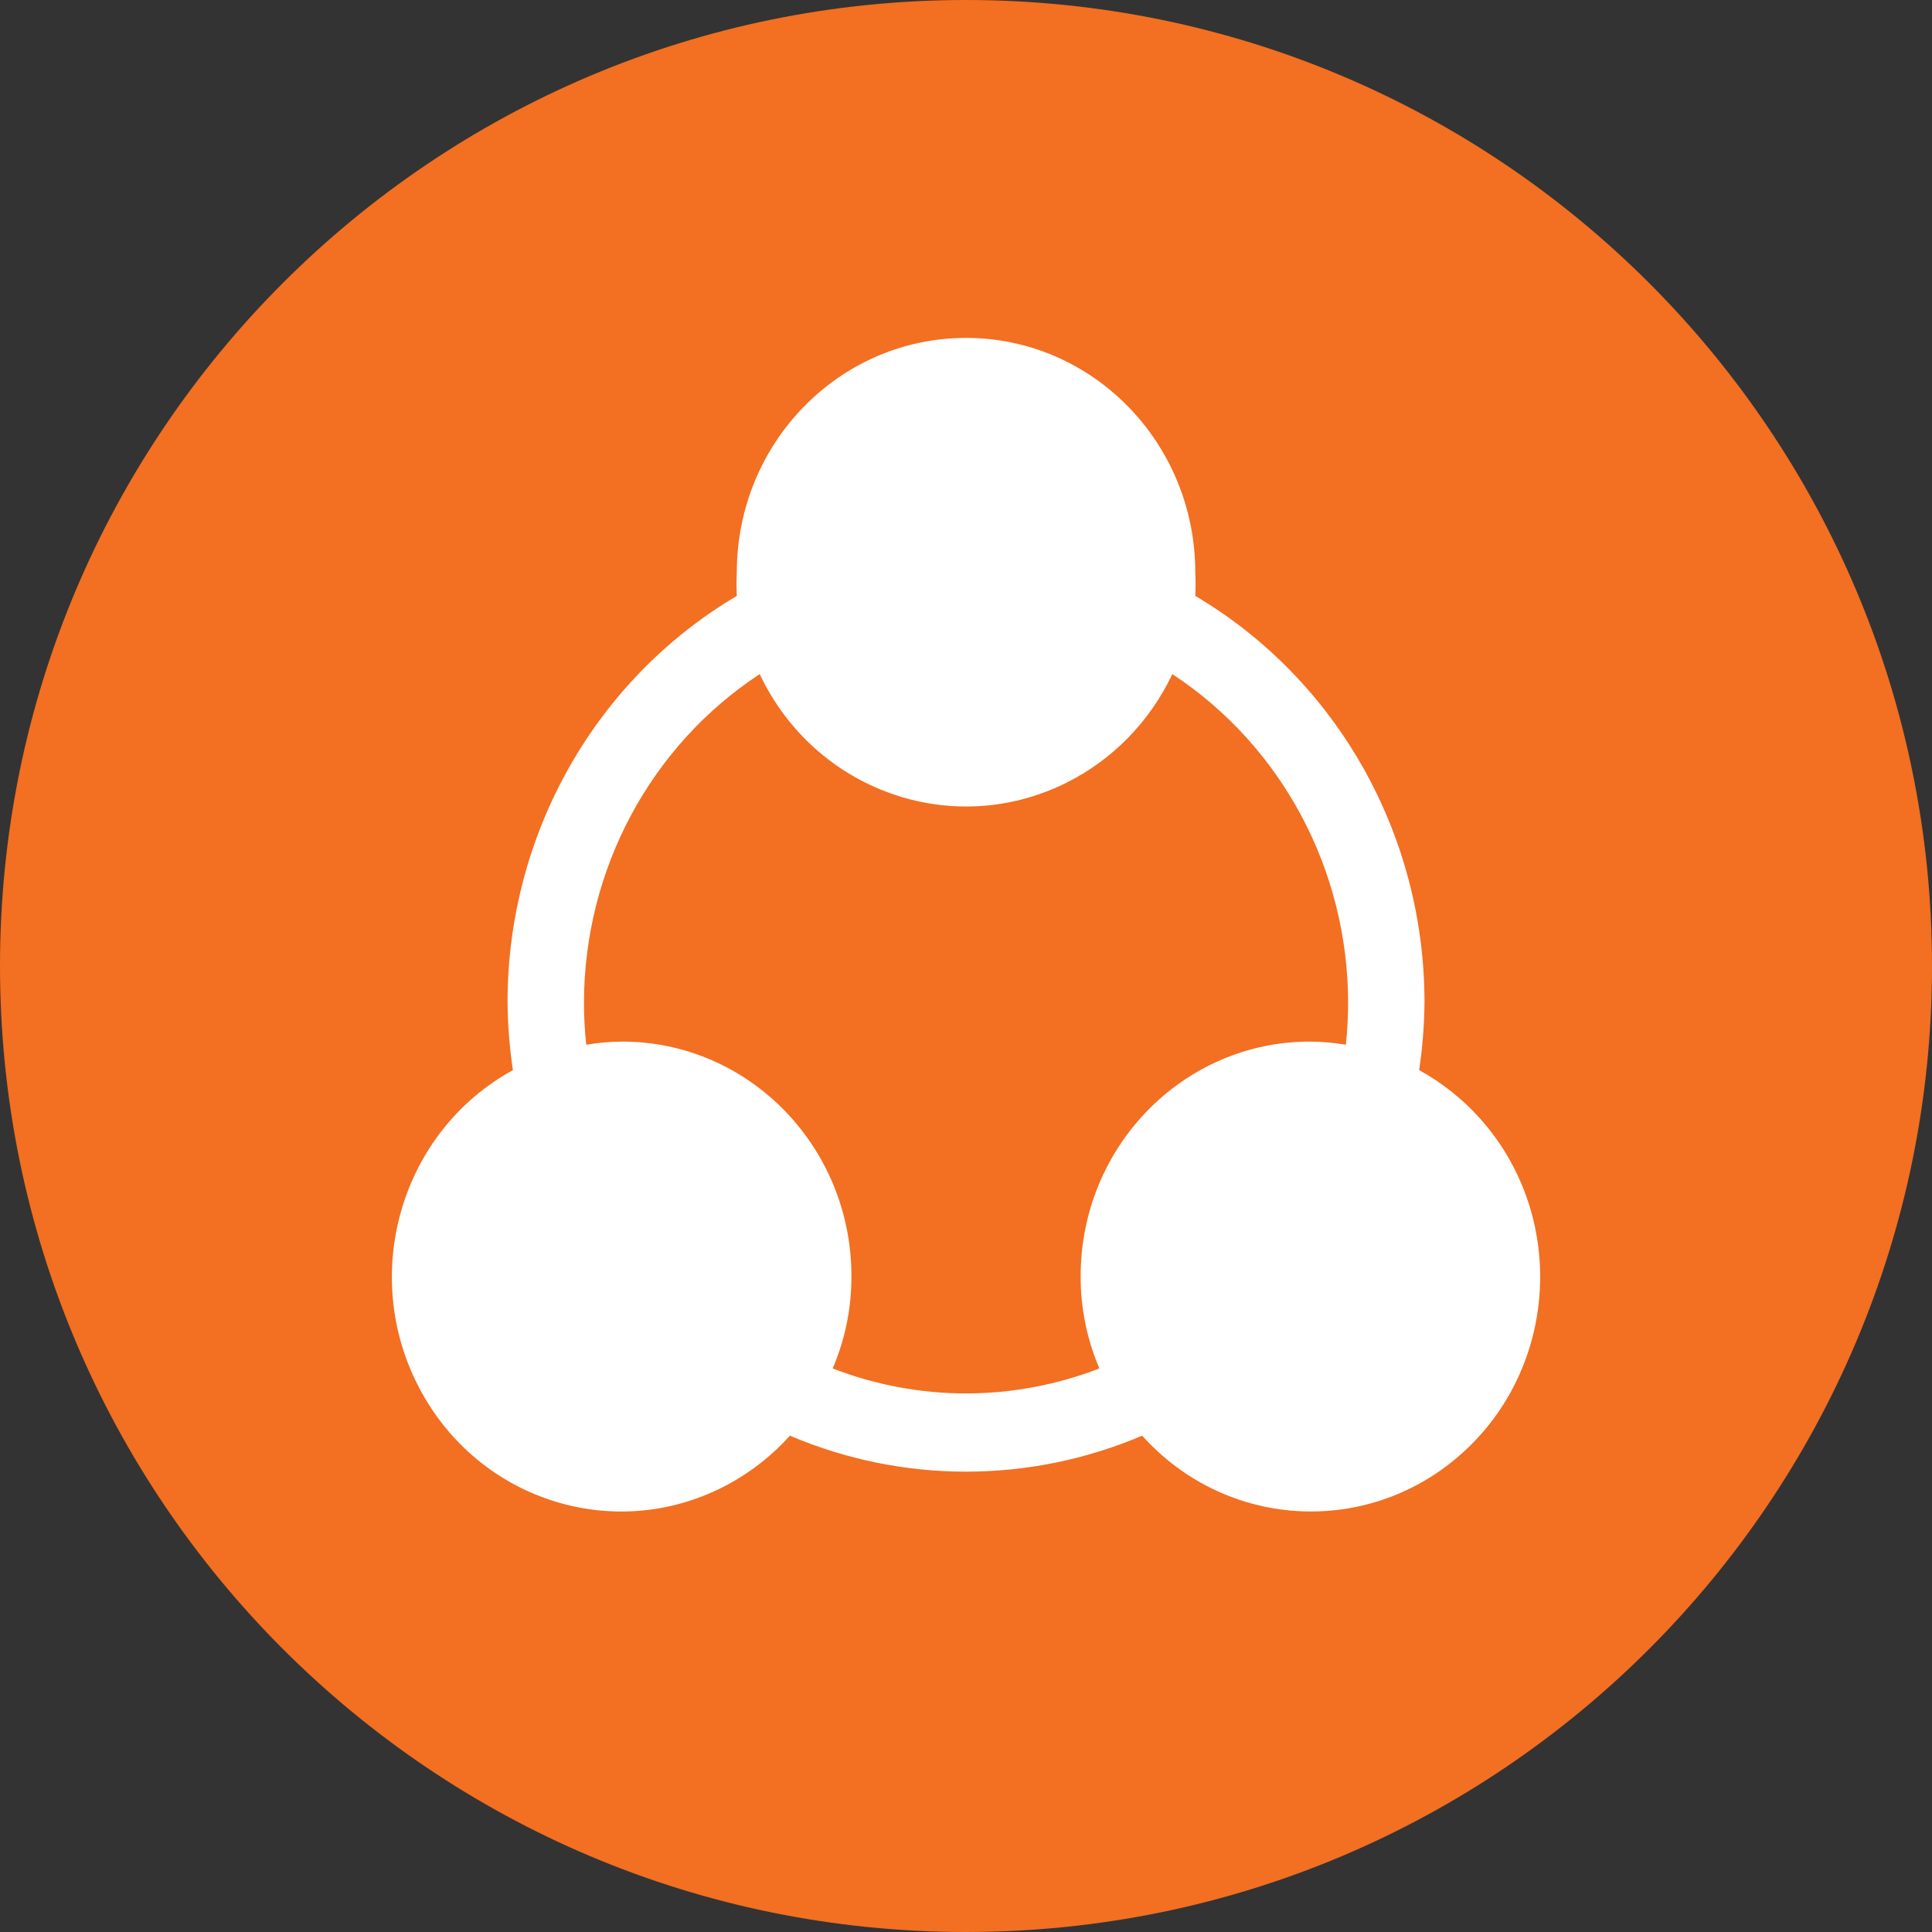 <svg width="79" height="79" viewBox="0 0 79 79" fill="none" xmlns="http://www.w3.org/2000/svg">
<rect x="0" y="0" width="79" height="79" fill="#333333" stroke="none"/>
<g clip-path="url(#clip0_56_2220)">
<path d="M39.5 79C61.315 79 79 61.315 79 39.5C79 17.685 61.315 0 39.5 0C17.685 0 0 17.685 0 39.5C0 61.315 17.685 79 39.5 79Z" fill="#F36F21"/>
<path d="M39.502 56.978C37.639 56.977 35.792 56.631 34.049 55.956C34.559 54.766 34.82 53.482 34.815 52.183C34.815 46.885 30.617 42.591 25.441 42.591C24.948 42.594 24.457 42.637 23.972 42.719C23.909 42.147 23.877 41.57 23.879 40.993C23.888 35.558 26.595 30.499 31.064 27.565C33.322 32.332 38.928 34.326 43.587 32.016C45.485 31.076 47.018 29.507 47.937 27.565C52.409 30.499 55.115 35.558 55.125 40.993C55.125 41.57 55.095 42.147 55.031 42.719C54.545 42.637 54.055 42.594 53.562 42.591C48.386 42.591 44.188 46.885 44.188 52.183C44.183 53.482 44.444 54.766 44.954 55.956C43.211 56.631 41.364 56.977 39.502 56.978ZM58.03 43.758C58.166 42.844 58.239 41.919 58.248 40.993C58.253 34.135 54.679 27.797 48.876 24.367C48.892 24.048 48.892 23.729 48.876 23.408C48.876 18.112 44.678 13.817 39.502 13.817C34.324 13.817 30.128 18.112 30.128 23.408C30.112 23.729 30.112 24.048 30.128 24.367C24.324 27.797 20.75 34.135 20.753 40.993C20.763 41.919 20.837 42.844 20.973 43.758C16.41 46.26 14.691 52.072 17.137 56.743C19.581 61.412 25.263 63.169 29.826 60.667C30.752 60.16 31.587 59.497 32.3 58.705C36.909 60.667 42.094 60.667 46.703 58.705C50.208 62.605 56.137 62.859 59.948 59.274C63.759 55.689 64.009 49.62 60.505 45.721C59.794 44.929 58.956 44.266 58.03 43.758Z" fill="white"/>
</g>
<defs>
<clipPath id="clip0_56_2220">
<rect width="79" height="79" fill="white"/>
</clipPath>
</defs>
</svg>
